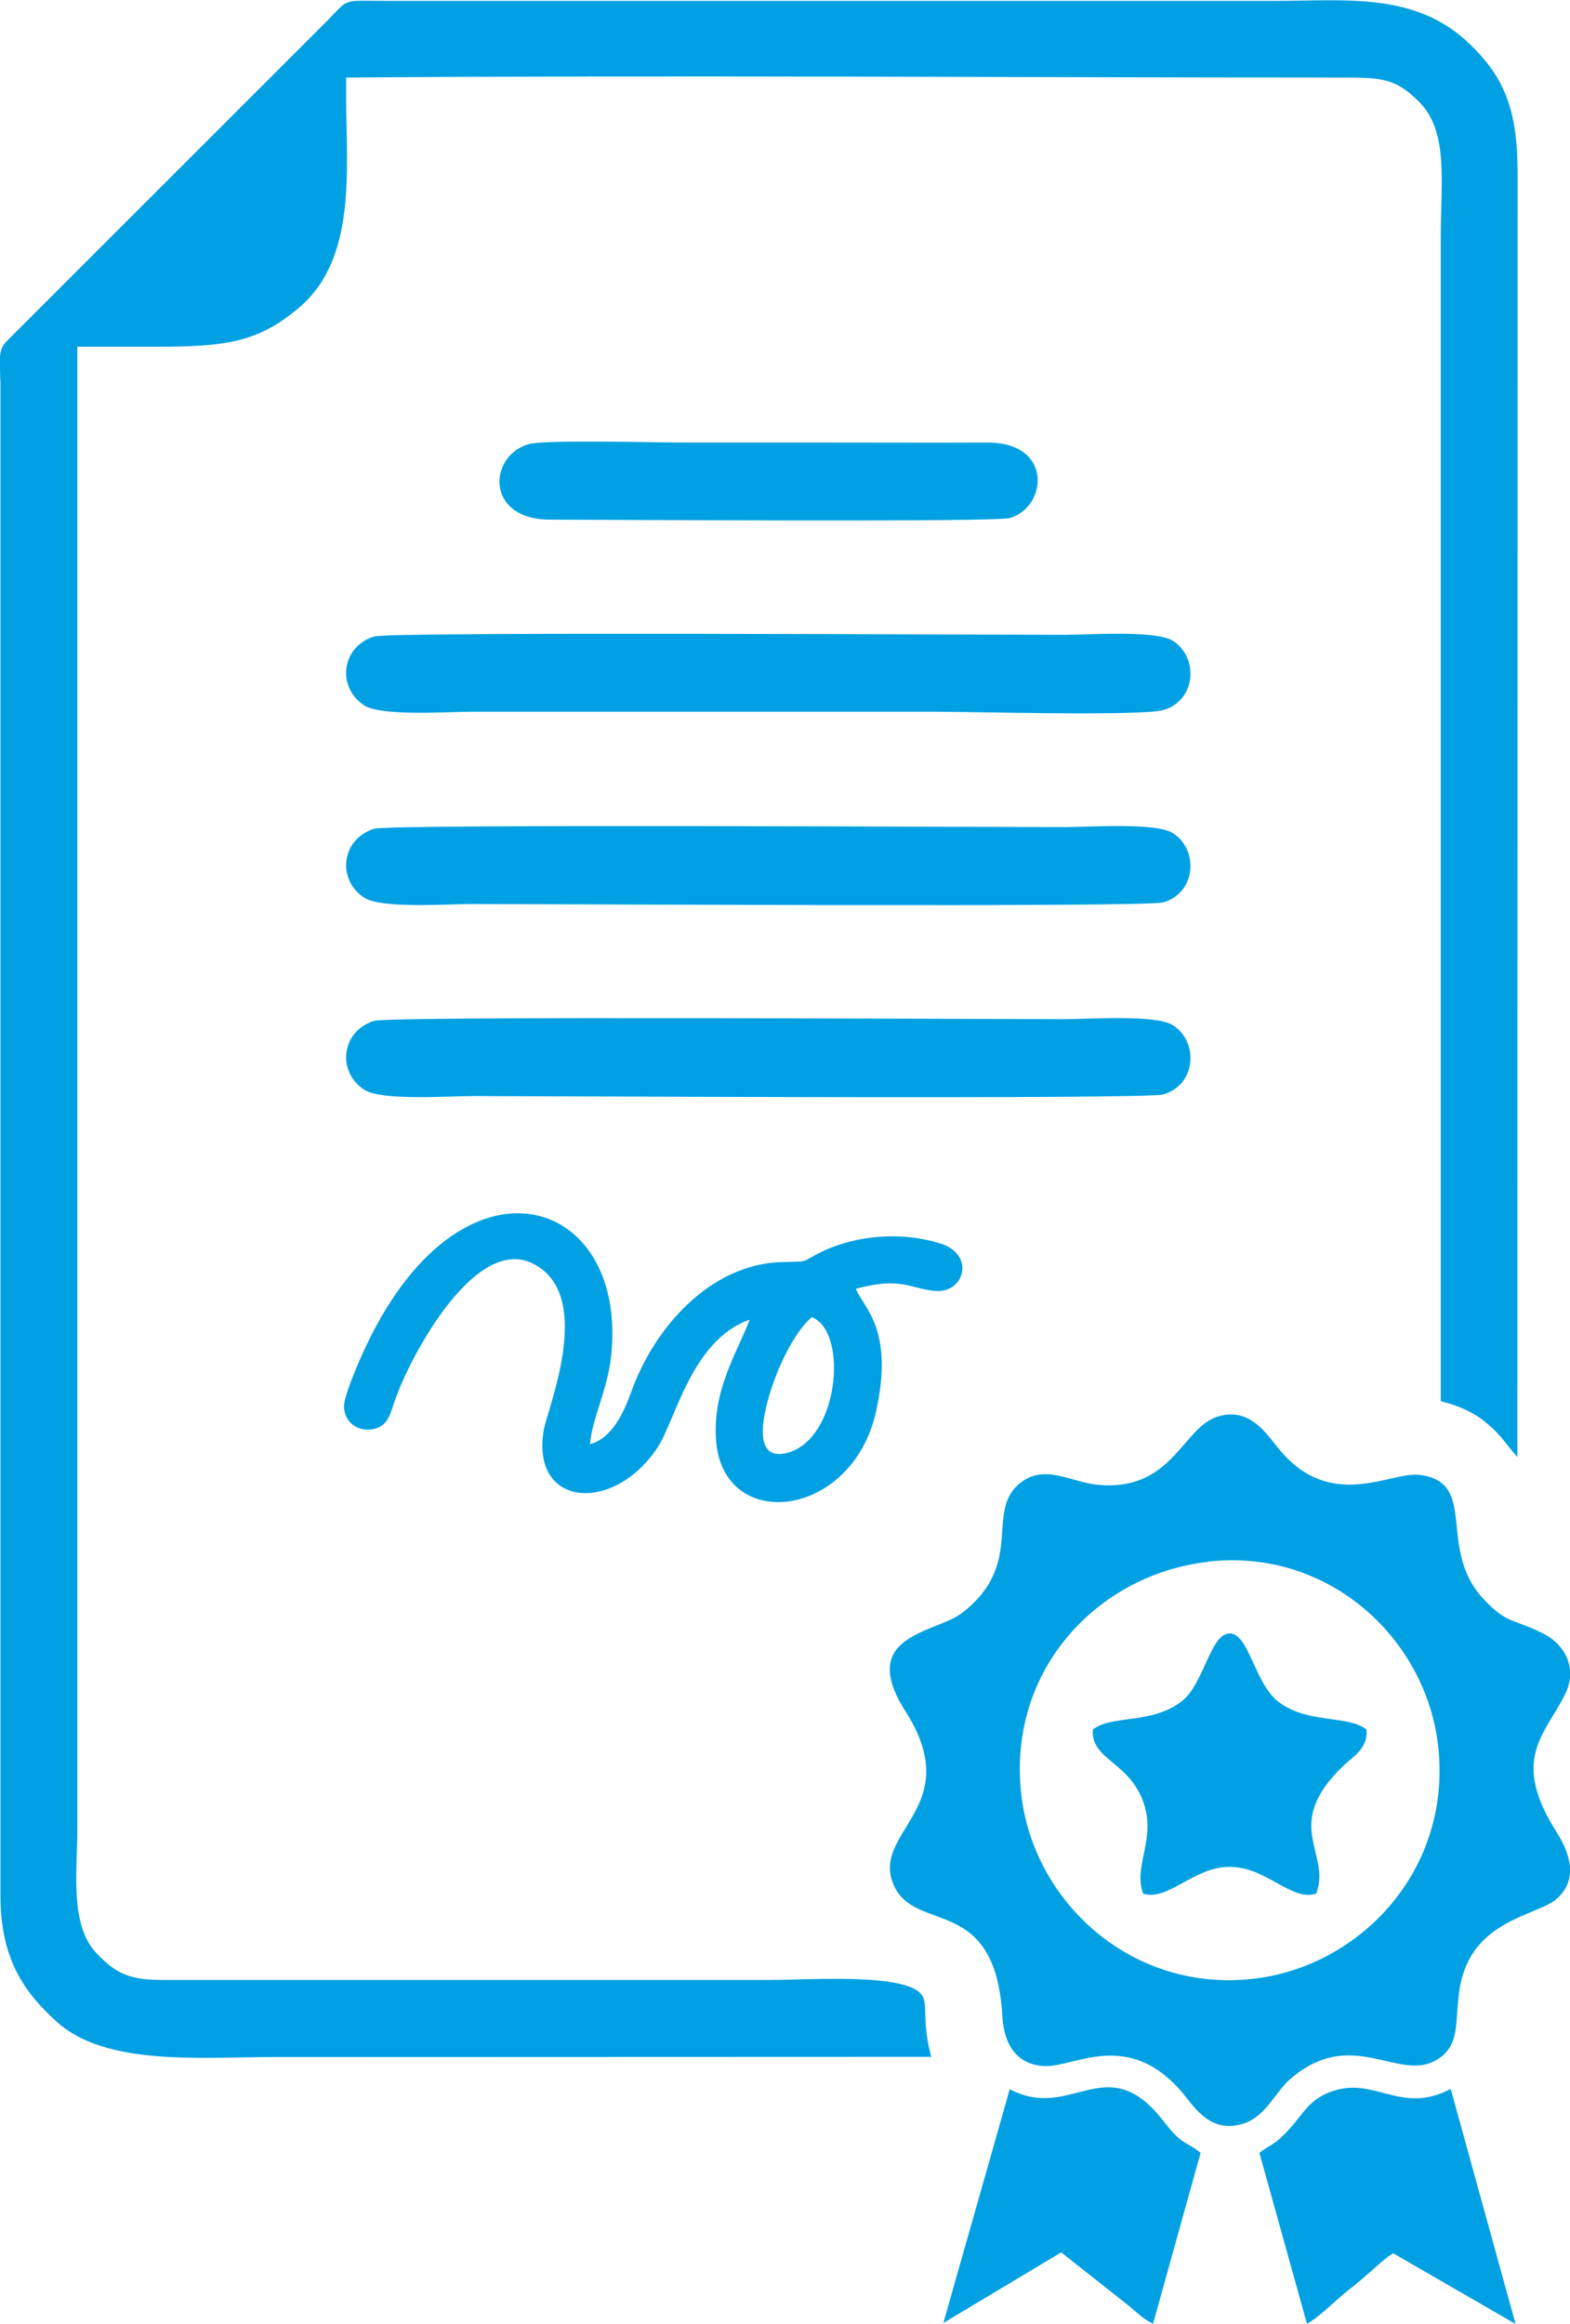 <?xml version="1.0" encoding="UTF-8"?> <svg xmlns="http://www.w3.org/2000/svg" xmlns:xlink="http://www.w3.org/1999/xlink" xmlns:xodm="http://www.corel.com/coreldraw/odm/2003" xml:space="preserve" width="69.772mm" height="103.232mm" version="1.1" style="shape-rendering:geometricPrecision; text-rendering:geometricPrecision; image-rendering:optimizeQuality; fill-rule:evenodd; clip-rule:evenodd" viewBox="0 0 68.04 100.67"> <defs> <style type="text/css"> .fil0 {fill:#00A0E3} </style> </defs> <g id="Слой_x0020_1">  <g id="_2189286512"> <path class="fil0" d="M0.02 16.47l0 65.66c0,2.75 1.05,4.2 2.45,5.46 2.13,1.92 6.26,1.52 9.31,1.52l28.58 -0.01c-0.14,-0.52 -0.22,-0.98 -0.25,-1.55 -0.04,-0.77 0.07,-1.15 -0.58,-1.44 -1.3,-0.58 -4.61,-0.34 -6.32,-0.34l-26.22 0c-1.49,0 -2.05,-0.37 -2.8,-1.15 -1.18,-1.22 -0.84,-3.58 -0.84,-5.3l-0 -64.3 3.43 -0c2.98,0 4.41,-0.18 6.2,-1.71 2.51,-2.14 2.02,-6.07 2.02,-9.12l0 -0.83c14.32,-0.11 28.65,-0 42.97,-0 1.84,0 2.46,-0.02 3.53,1.05 1.29,1.29 0.94,3.51 0.94,5.82l0 50.47c0.76,0.18 1.43,0.49 1.92,0.89 0.71,0.58 0.82,0.87 1.4,1.53l0.01 -55.59c-0,-2.75 -0.56,-4.14 -2.02,-5.57 -2.37,-2.33 -5.37,-1.92 -8.59,-1.92l-38.19 -0c-2.3,0 -1.74,-0.18 -2.94,1.01l-13.74 13.73c-0.4,0.39 -0.28,0.84 -0.28,1.7z"></path> <path class="fil0" d="M52.33 67.65c5.28,-0.61 9.46,3.36 9.99,7.94 0.63,5.36 -3.31,9.55 -7.93,10.12 -5.34,0.65 -9.6,-3.33 -10.13,-7.97 -0.62,-5.43 3.35,-9.54 8.07,-10.08zm0.42 -6.28c-1.53,0.5 -1.95,3.25 -5.17,2.95 -1.16,-0.11 -2.28,-0.91 -3.34,-0.1 -1.61,1.24 0.24,3.51 -2.56,5.66 -1.14,0.87 -4.56,0.93 -2.44,4.25 2.68,4.2 -1.58,5.21 -0.49,7.57 0.96,2.07 4.39,0.35 4.69,5.64 0.07,1.23 0.62,2.12 1.86,2.16 1.29,0.04 3.59,-1.61 5.94,1.15 0.52,0.62 1.19,1.76 2.59,1.36 1.02,-0.29 1.44,-1.4 2.1,-1.96 2.65,-2.27 4.64,0.12 6.28,-0.79 1.12,-0.62 0.82,-1.7 1.05,-3.13 0.5,-3 3.36,-3.12 4.21,-3.88 0.9,-0.8 0.61,-1.9 0.01,-2.85 -2.02,-3.17 -0.57,-4.2 0.33,-5.97 0.61,-1.2 -0.05,-2.21 -0.88,-2.64 -1.32,-0.68 -1.56,-0.4 -2.59,-1.47 -2.13,-2.21 -0.22,-5.1 -2.81,-5.43 -1.28,-0.16 -3.86,1.63 -6.12,-1.14 -0.52,-0.63 -1.26,-1.83 -2.65,-1.38z"></path> <path class="fil0" d="M35.19 57.06c1.61,0.64 1.16,5.44 -1.18,5.9 -1.61,0.32 -0.75,-2.35 -0.48,-3.1 0.36,-1 0.99,-2.25 1.66,-2.81zm-2.7 0.11c-0.6,1.53 -1.6,3.04 -1.46,5.19 0.27,4.07 5.88,3.46 6.93,-1.19 0.81,-3.6 -0.55,-4.53 -0.87,-5.34 1.95,-0.53 2.31,-0.02 3.42,0.09 1.28,0.13 1.78,-1.57 0.25,-2.05 -1.63,-0.52 -3.61,-0.39 -5.16,0.36 -0.93,0.45 -0.42,0.41 -1.66,0.44 -3.21,0.06 -5.62,2.93 -6.57,5.59 -0.36,1 -0.87,2.05 -1.8,2.3 0.09,-1.14 0.77,-2.36 0.92,-3.87 0.73,-7.1 -6.87,-9.35 -10.99,0.43 -0.15,0.37 -0.59,1.39 -0.59,1.79 -0.01,0.66 0.57,1.15 1.29,0.99 0.68,-0.15 0.72,-0.74 0.98,-1.42 0.74,-1.99 3.45,-6.92 5.88,-5.76 2.77,1.33 0.66,6.29 0.5,7.25 -0.55,3.32 3.01,3.61 4.92,0.76 0.79,-1.17 1.48,-4.68 4,-5.56z"></path> <path class="fil0" d="M16.25 35.89c-1.47,0.43 -1.67,2.22 -0.46,3 0.75,0.48 3.63,0.27 4.72,0.27 3.2,0 29.12,0.15 29.9,-0.07 1.42,-0.4 1.56,-2.27 0.42,-3 -0.73,-0.47 -3.65,-0.26 -4.73,-0.26 -3.14,-0 -29.15,-0.14 -29.86,0.07z"></path> <path class="fil0" d="M16.25 44.21c-1.47,0.43 -1.67,2.22 -0.46,3 0.75,0.48 3.63,0.27 4.72,0.27 3.2,0 29.12,0.15 29.9,-0.07 1.42,-0.4 1.56,-2.27 0.42,-3 -0.73,-0.47 -3.65,-0.26 -4.73,-0.26 -3.14,-0 -29.15,-0.14 -29.86,0.07z"></path> <path class="fil0" d="M16.25 27.56c-1.47,0.43 -1.67,2.22 -0.46,3 0.75,0.48 3.63,0.27 4.72,0.27l19.98 -0c1.58,0 8.98,0.2 9.92,-0.07 1.42,-0.4 1.56,-2.27 0.42,-3 -0.73,-0.47 -3.65,-0.26 -4.73,-0.26 -3.14,-0 -29.15,-0.14 -29.86,0.07z"></path> <path class="fil0" d="M22.91 19.24c-1.76,0.51 -1.89,3.27 0.93,3.27 2.24,-0 19.26,0.12 19.92,-0.07 1.62,-0.46 1.91,-3.28 -0.98,-3.27 -2.22,0.01 -4.44,0 -6.66,0 -2.22,0 -4.44,0 -6.66,-0 -1.11,0 -5.87,-0.13 -6.55,0.07z"></path> <path class="fil0" d="M47.36 74.91c-0.09,1.25 1.38,1.38 2.07,2.86 0.82,1.77 -0.36,2.98 0.11,4.26 1.09,0.34 2.2,-1.17 3.75,-1.16 1.6,0 2.67,1.51 3.75,1.16 0.68,-1.77 -1.54,-2.95 1.2,-5.56 0.4,-0.38 1.05,-0.72 0.98,-1.55 -0.83,-0.64 -2.49,-0.23 -3.79,-1.18 -1.06,-0.78 -1.3,-2.99 -2.14,-2.98 -0.84,0 -1.11,2.19 -2.08,2.94 -1.31,1.01 -3.01,0.57 -3.85,1.22z"></path> <path class="fil0" d="M54.58 93.26l2.06 7.4c0.5,-0.25 1.33,-1.1 1.84,-1.49 0.29,-0.22 0.66,-0.54 0.91,-0.76 0.26,-0.23 0.72,-0.66 0.99,-0.8l5.3 3.06 -2.81 -10.18c-2.1,1.11 -3.25,-0.47 -5,0.06 -1.28,0.38 -1.34,1.11 -2.39,2.08 -0.28,0.26 -0.59,0.38 -0.9,0.63z"></path> <path class="fil0" d="M40.88 100.63l5.11 -3.06 2.95 2.33c0.35,0.29 0.62,0.57 1.03,0.76l2.06 -7.4c-0.59,-0.5 -0.76,-0.28 -1.57,-1.33 -2.5,-3.27 -4,0.01 -6.7,-1.43l-2.88 10.14z"></path> </g> </g> </svg> 